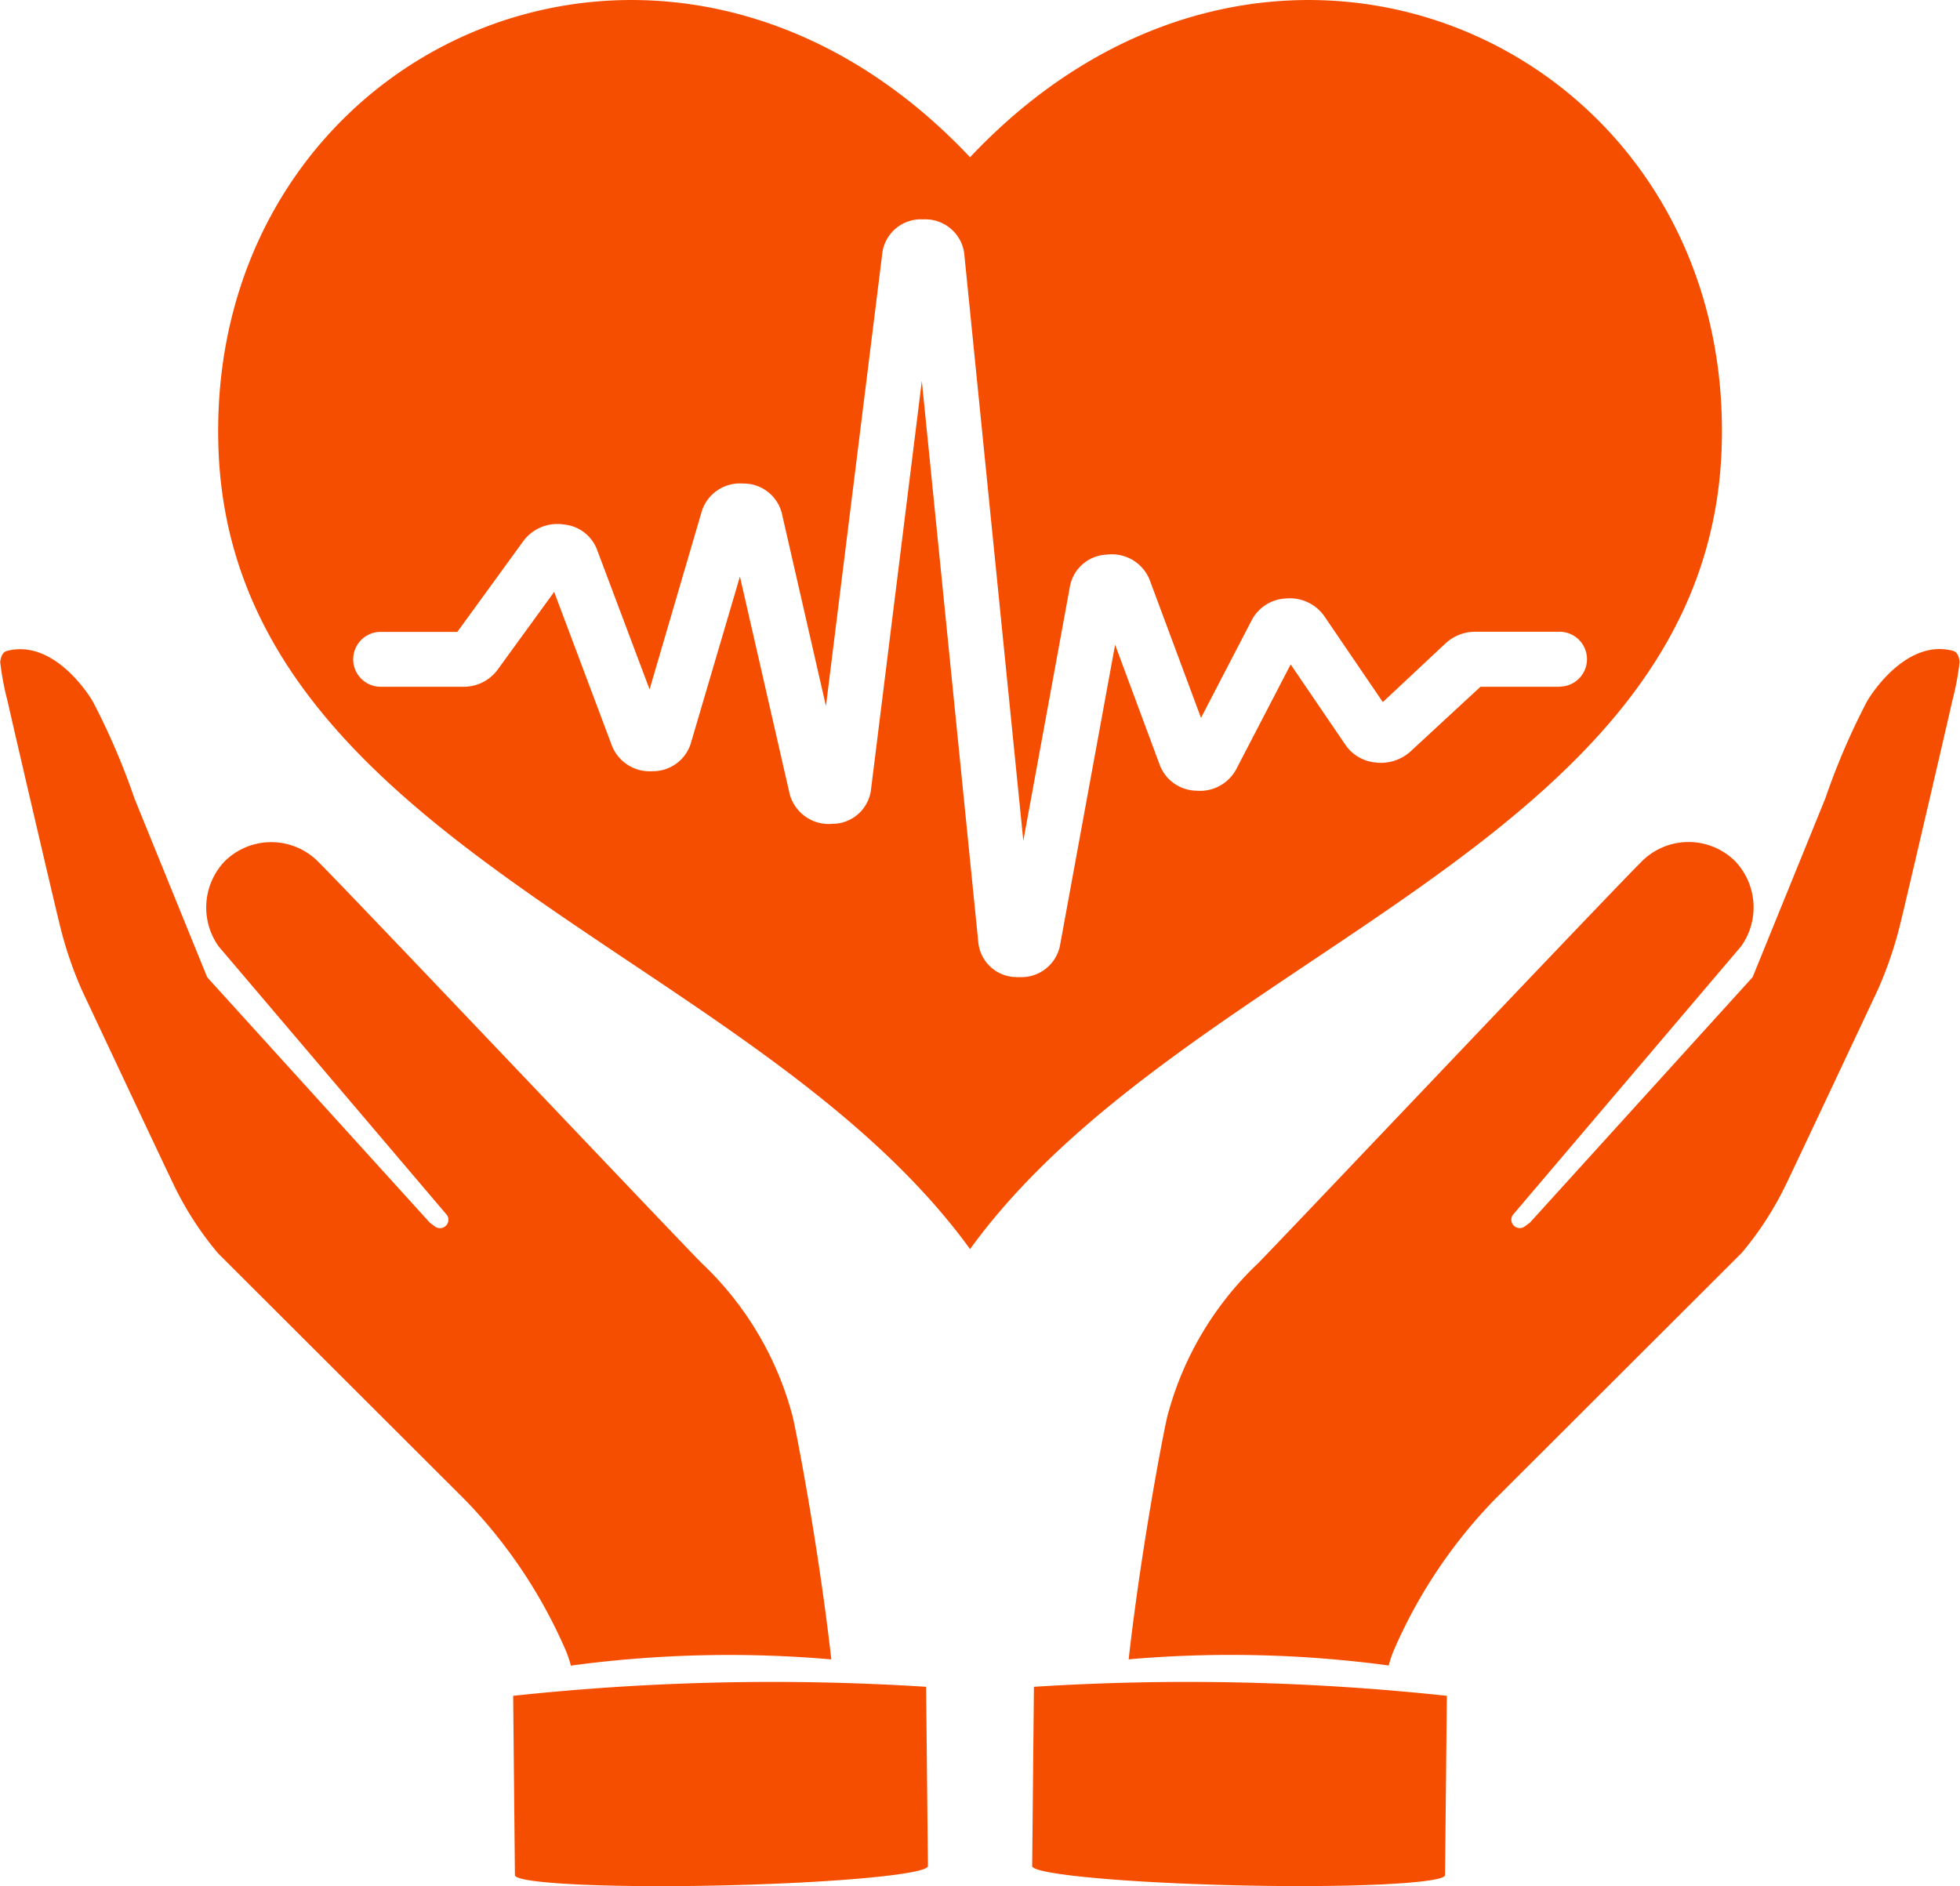 <svg xmlns="http://www.w3.org/2000/svg" xmlns:xlink="http://www.w3.org/1999/xlink" width="57.142" height="55" viewBox="0 0 57.142 55">
  <defs>
    <clipPath id="clip-path">
      <rect id="Rectangle_90" data-name="Rectangle 90" width="57.142" height="55" fill="#f64e00"/>
    </clipPath>
  </defs>
  <g id="Group_62" data-name="Group 62" transform="translate(0 0)">
    <g id="Group_61" data-name="Group 61" transform="translate(0 0)" clip-path="url(#clip-path)">
      <path id="Path_11286" data-name="Path 11286" d="M32.319,4.585c-8.832-9.376-22.242-3.271-21.915,8.4S25.995,27.7,32.319,36.422C38.643,27.7,53.906,24.647,54.234,12.981S41.15-4.791,32.319,4.585m17.187,15.44H47.2l-2.046,1.892a1.29,1.29,0,0,1-1.012.317,1.2,1.2,0,0,1-.869-.5l-1.607-2.36-1.592,3.066a1.2,1.2,0,0,1-1.164.615,1.162,1.162,0,0,1-1.053-.73L36.548,18.8l-1.611,8.791a1.147,1.147,0,0,1-1.178.9l-.061,0a1.125,1.125,0,0,1-1.135-.982l-1.65-16.4L29.426,23.064a1.135,1.135,0,0,1-1.121.958,1.179,1.179,0,0,1-1.242-.858l-1.453-6.353-1.436,4.876a1.154,1.154,0,0,1-1.107.8,1.184,1.184,0,0,1-1.183-.728l-1.69-4.5-1.659,2.283a1.226,1.226,0,0,1-1,.483h-2.4a.8.8,0,0,1,0-1.6h2.236l1.933-2.66a1.236,1.236,0,0,1,1.184-.47,1.143,1.143,0,0,1,.95.717l1.538,4.09L24.5,14.9a1.165,1.165,0,0,1,1.2-.8,1.148,1.148,0,0,1,1.13.86l1.288,5.629L29.764,7.357a1.133,1.133,0,0,1,1.19-.96,1.144,1.144,0,0,1,1.194.983l1.724,17.137,1.364-7.444a1.136,1.136,0,0,1,1.062-.9,1.187,1.187,0,0,1,1.254.727l1.5,4.032,1.489-2.868a1.186,1.186,0,0,1,1-.614,1.227,1.227,0,0,1,1.1.508l1.712,2.514,1.84-1.723a1.276,1.276,0,0,1,.864-.328h2.448a.8.8,0,1,1,0,1.6" transform="translate(-4.038 0)" fill="#f64e00"/>
      <path id="Path_11287" data-name="Path 11287" d="M27.053,66.439,27,61.21a70.713,70.713,0,0,0-12.039.263l.051,5.229c.006.24,2.7.376,6.029.3s6.016-.327,6.01-.566m-10.4-5.824c0-.007,0-.015,0-.021a34.456,34.456,0,0,1,7.585-.18c-.362-3.214-1-6.554-1.128-7.086a9.451,9.451,0,0,0-2.642-4.46C19.893,48.3,10.42,38.295,9.27,37.145a1.928,1.928,0,0,0-2.725,0,1.956,1.956,0,0,0-.173,2.473l6.665,7.844a.246.246,0,0,1-.354.328l-.149-.11L6.041,40.522,3.92,35.306a20.3,20.3,0,0,0-1.2-2.8c-.134-.25-1.175-1.856-2.52-1.5-.133.035-.179.19-.194.324a8.174,8.174,0,0,0,.219,1.157c.069.326,1.318,5.7,1.5,6.433A11.35,11.35,0,0,0,2.389,40.9s2.325,4.947,2.659,5.638a9.458,9.458,0,0,0,1.309,2.032l7.2,7.188a14.694,14.694,0,0,1,2.911,4.332,2.967,2.967,0,0,1,.18.526m.134.694v0" transform="translate(0 -12.025)" fill="#f64e00"/>
      <path id="Path_11288" data-name="Path 11288" d="M49.2,66.439l.051-5.229a70.712,70.712,0,0,1,12.039.263L61.237,66.7c-.006.24-2.705.376-6.029.3s-6.016-.327-6.01-.566m10.4-5.824c0-.007,0-.015,0-.021a34.456,34.456,0,0,0-7.585-.18c.362-3.214,1-6.554,1.128-7.086a9.451,9.451,0,0,1,2.642-4.46c.569-.569,10.041-10.572,11.191-11.722a1.928,1.928,0,0,1,2.725,0,1.955,1.955,0,0,1,.173,2.473l-6.665,7.844a.246.246,0,0,0,.355.328l.149-.11,6.493-7.158,2.121-5.216a20.3,20.3,0,0,1,1.2-2.8c.134-.25,1.175-1.856,2.52-1.5.133.035.179.19.194.324a8.174,8.174,0,0,1-.219,1.157c-.069.326-1.318,5.7-1.5,6.433a11.349,11.349,0,0,1-.668,1.974s-2.325,4.947-2.659,5.638a9.458,9.458,0,0,1-1.309,2.032l-7.2,7.188a14.7,14.7,0,0,0-2.912,4.332,3.019,3.019,0,0,0-.18.526m-.134.694v0Z" transform="translate(-19.108 -12.025)" fill="#f64e00"/>
    </g>
  </g>
</svg>
